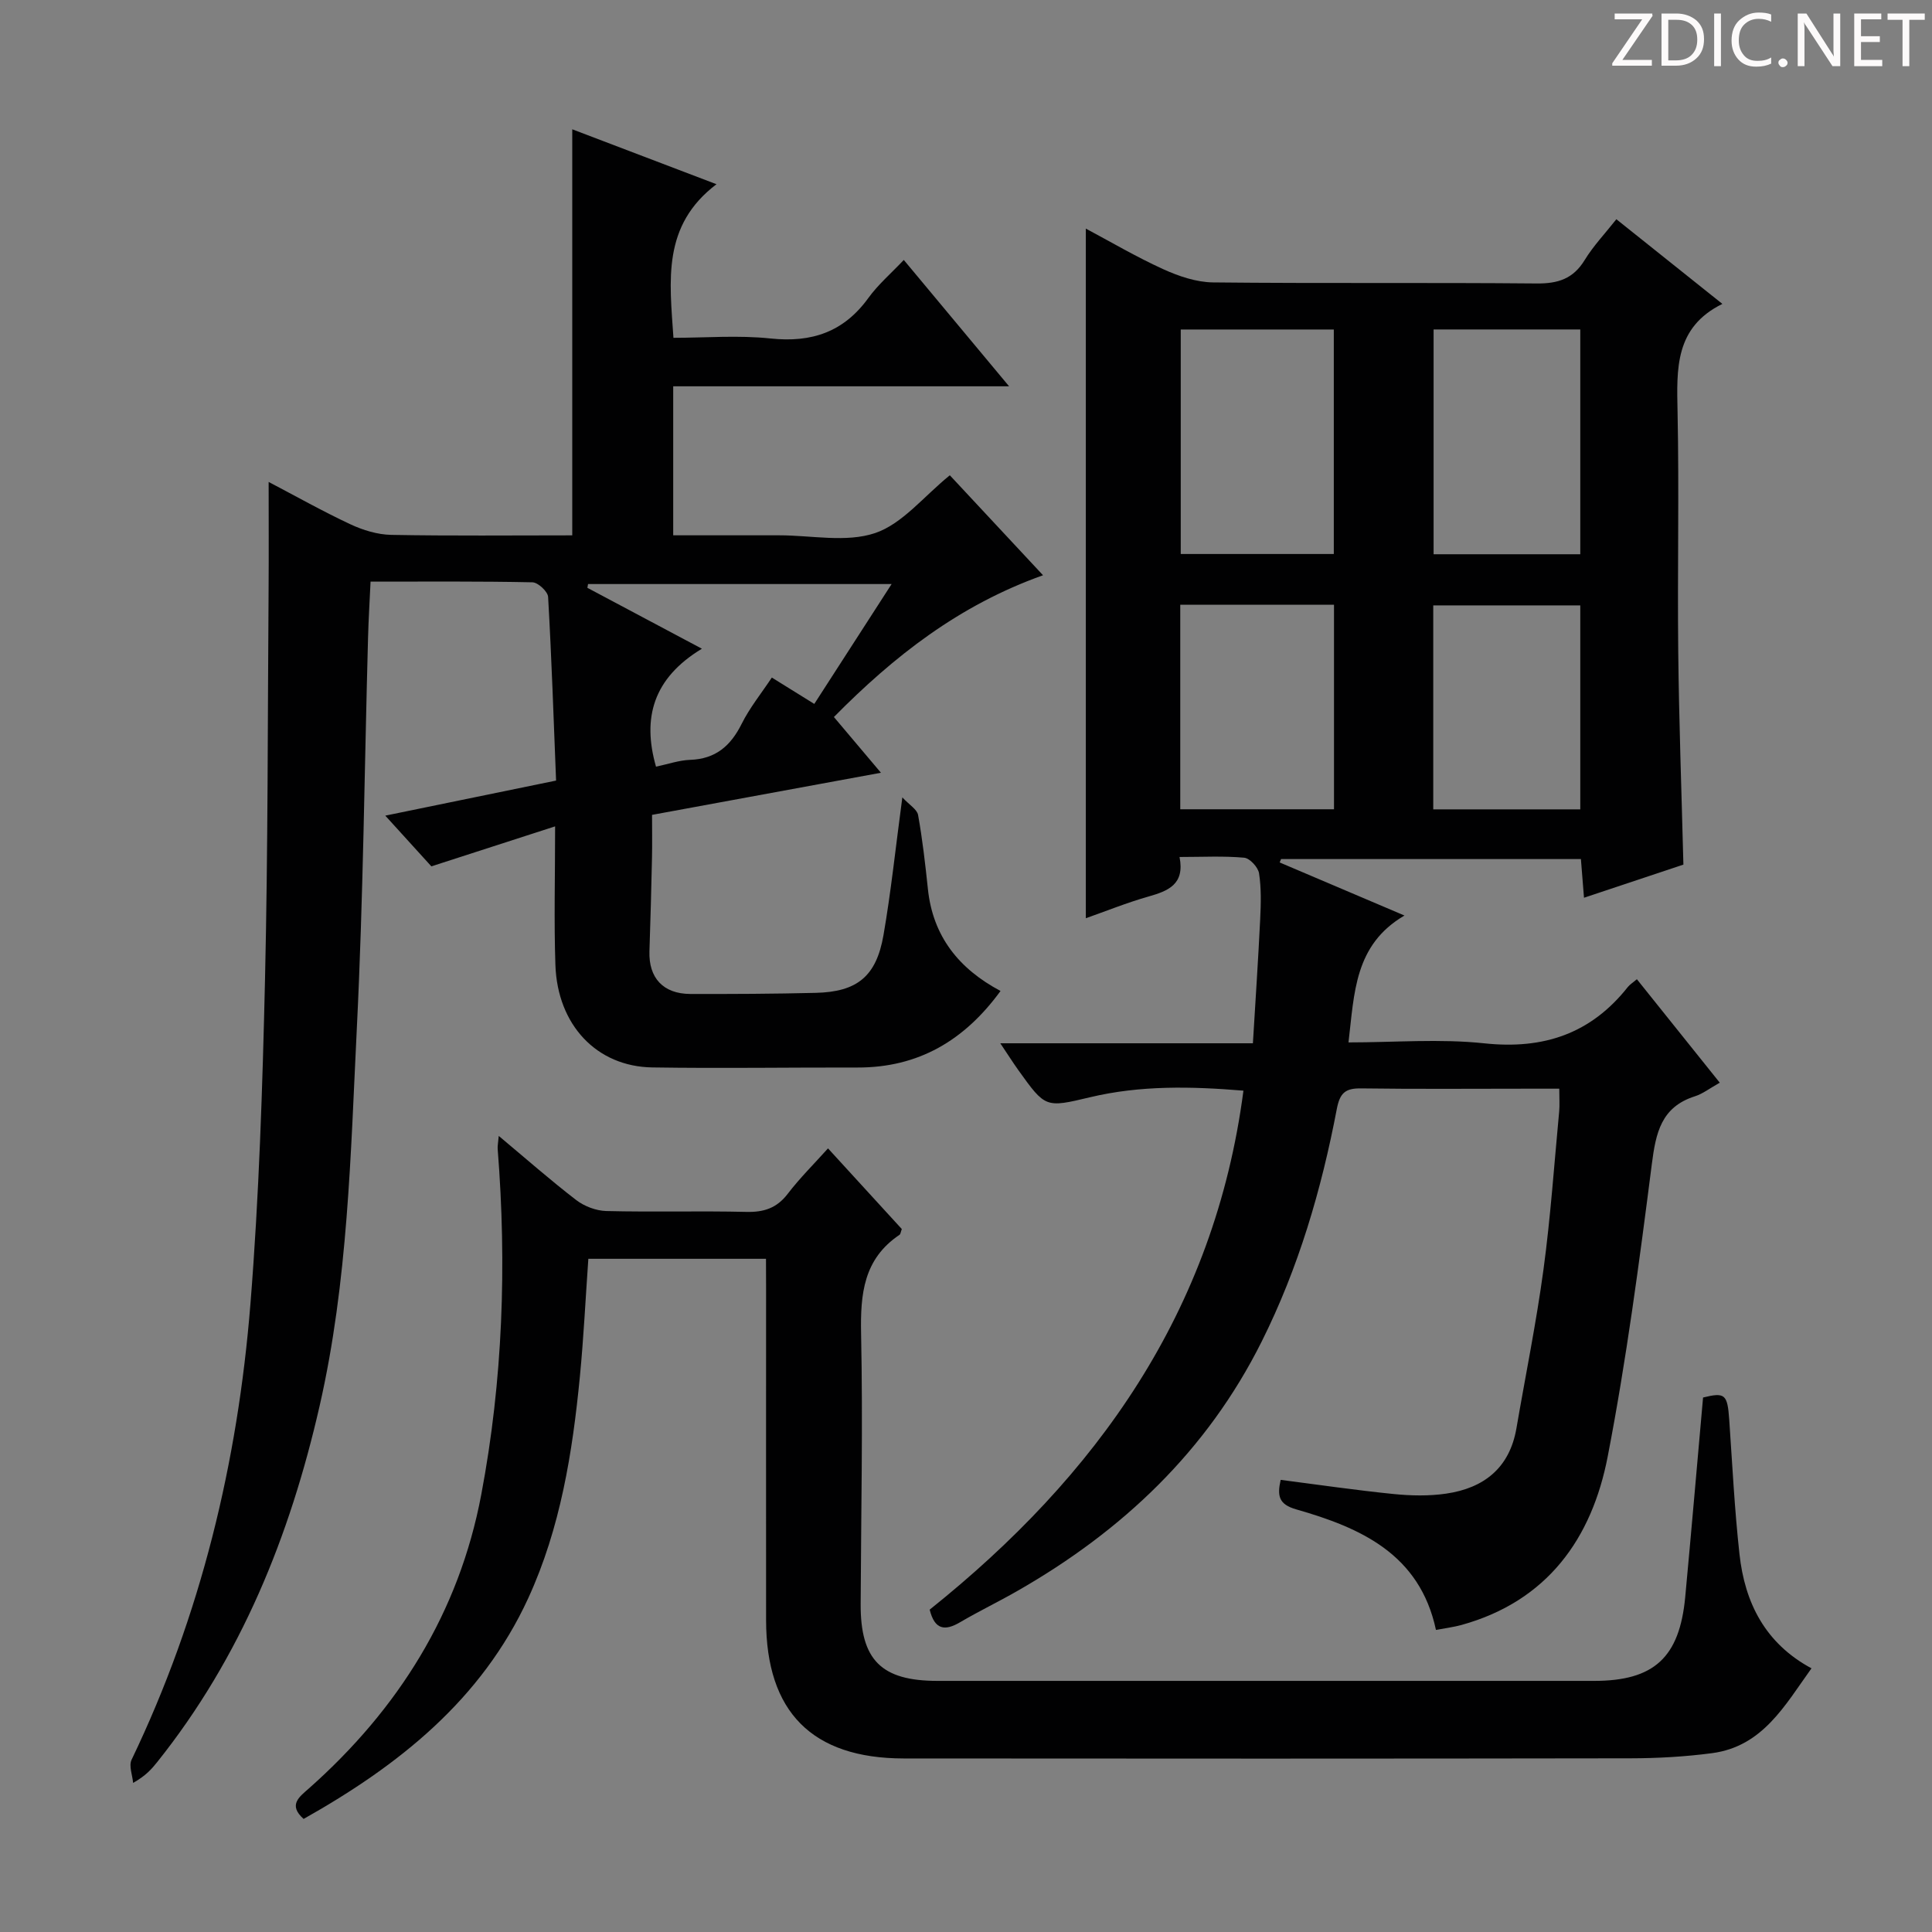 <svg enable-background="new 0 0 400 400" viewBox="0 0 400 400" xmlns="http://www.w3.org/2000/svg"><rect x="0" y="0" width="400" height="400" fill="#808080" stroke="none"/><g fill="#fcfafa"><path d="m342.2 3.2-6.3 9.2h6.1v1.2h-8.2v-.5l6.2-9.1h-5.7v-1.2h7.8v.4z"/><path d="m344 13.7v-10.9h3.1c1.6 0 3 .5 4.1 1.4 1.1 1 1.6 2.2 1.6 3.9s-.5 3-1.6 4-2.5 1.5-4.2 1.5h-3zm1.4-9.6v8.4h1.6c1.4 0 2.5-.4 3.2-1.1.8-.8 1.2-1.8 1.2-3.2s-.4-2.4-1.2-3.1-1.8-1-3.1-1z"/><path d="m356.3 2.8v10.9h-1.4v-10.9z"/><path d="m366.6 13.2c-.8.4-1.8.6-3 .6-1.6 0-2.8-.5-3.7-1.5s-1.4-2.3-1.4-3.9c0-1.7.5-3.2 1.6-4.2s2.4-1.6 4-1.6c1 0 1.9.1 2.6.4v1.5c-.8-.4-1.6-.6-2.6-.6-1.2 0-2.2.4-3 1.2s-1.1 1.9-1.1 3.3c0 1.3.4 2.3 1.1 3.1s1.6 1.1 2.8 1.1c1.1 0 2-.2 2.8-.7v1.3z"/><path d="m368.2 13c0-.3.1-.5.3-.6.2-.2.4-.3.6-.3.3 0 .5.1.7.3s.3.4.3.6-.1.5-.3.6c-.2.2-.4.3-.7.3s-.5-.1-.6-.3c-.2-.2-.3-.4-.3-.6z"/><path d="m381.1 13.7h-1.7l-5.5-8.4c-.2-.2-.3-.5-.4-.7 0 .2.1.8.1 1.5v7.6h-1.4v-10.9h1.8l5.3 8.3c.3.4.4.6.4.8 0-.3-.1-.8-.1-1.6v-7.5h1.4v10.9z"/><path d="m389.7 13.7h-5.8v-10.9h5.6v1.2h-4.2v3.5h3.9v1.2h-3.9v3.7h4.4z"/><path d="m398.4 4.1h-3.1v9.6h-1.4v-9.6h-3.1v-1.3h7.7v1.3z"/></g><path d="m348.53 179.01c-6.46 2.15-13.21 4.4-20.58 6.86-.22-2.8-.42-5.18-.64-8.01-20.74 0-41.41 0-62.08 0-.1.23-.2.47-.29.7 8.26 3.51 16.51 7.02 25.84 10.99-10.39 6.07-10.37 16.08-11.59 26.27 9.56 0 18.94-.79 28.13.19 12.27 1.31 22.07-2 29.71-11.67.4-.5.99-.86 1.87-1.6 5.64 7.04 11.21 13.99 17.16 21.42-2.05 1.14-3.51 2.3-5.16 2.82-6.99 2.23-8.08 7.57-8.91 14.06-2.59 20.23-5.26 40.5-9.13 60.51-3.28 16.99-12.5 29.96-30.3 34.89-1.57.43-3.21.63-5.26 1.02-3.36-15.72-15.6-21.15-28.93-24.96-3.65-1.04-3.96-2.82-3.22-6.11 7.76 1 15.55 2.14 23.37 2.93 3.6.36 7.33.44 10.89-.08 7.8-1.14 13.13-5.3 14.55-13.52 1.88-10.95 4.11-21.86 5.6-32.87 1.47-10.86 2.22-21.82 3.25-32.73.12-1.31.02-2.64.02-4.72-2.27 0-4.37 0-6.46 0-11.5 0-23 .1-34.5-.06-3.26-.05-4.45.85-5.1 4.27-3.18 16.68-7.92 32.89-15.57 48.18-11.34 22.67-28.87 39.2-50.6 51.62-3.89 2.23-7.95 4.18-11.81 6.45-3.14 1.85-5.27 1.61-6.31-2.6 34.54-27.62 58.97-61.66 64.96-107.45-10.86-.9-21.36-1.12-31.79 1.37-9.2 2.2-9.22 2.17-14.77-5.56-1.14-1.59-2.18-3.24-3.78-5.62h52.3c.54-8.92 1.1-17.32 1.51-25.73.15-3.16.24-6.38-.24-9.47-.2-1.25-1.92-3.12-3.08-3.22-4.27-.39-8.6-.15-13.38-.15 1.13 5.7-2.37 7.03-6.47 8.2-4.44 1.26-8.74 3.01-12.93 4.48 0-47.61 0-94.96 0-142.78 5.09 2.71 10.42 5.85 16.02 8.4 3.21 1.46 6.86 2.7 10.32 2.74 22.33.24 44.66.01 66.99.22 4.43.04 7.57-.96 9.95-4.85 1.79-2.93 4.21-5.47 6.56-8.45 7.29 5.83 14.28 11.41 21.95 17.53-9.88 4.86-9.46 13.45-9.28 22.35.34 16.49-.04 33 .14 49.49.15 14.47.68 28.93 1.07 44.25zm-104.07-110.79v46.48h31.69c0-15.66 0-31.01 0-46.48-10.72 0-21.02 0-31.69 0zm52.35-.01v46.54h30.37c0-15.63 0-31.02 0-46.54-10.21 0-20.02 0-30.37 0zm-52.45 57v42.34h31.83c0-14.18 0-28.19 0-42.34-10.7 0-20.99 0-31.83 0zm82.82 42.36c0-14.44 0-28.33 0-42.23-10.34 0-20.27 0-30.44 0v42.23z" fill="#010102"/><path d="m172.65 148.45c3.21 3.8 6.18 7.32 9.74 11.54-15.99 2.94-31.36 5.77-47.39 8.72 0 2.92.05 5.86-.01 8.8-.14 6.48-.31 12.96-.53 19.44-.18 5.51 2.84 8.82 8.47 8.84 8.66.02 17.33-.02 25.99-.23 8.53-.21 12.5-3.39 13.99-11.92 1.56-8.97 2.5-18.04 3.91-28.55 1.44 1.55 3.05 2.48 3.26 3.65.91 5.06 1.49 10.18 2.03 15.3 1.02 9.8 6.39 16.53 15.04 21.13-7.48 10.26-17.01 15.88-29.62 15.85-14.16-.03-28.33.2-42.49-.02-11.51-.18-19.63-8.79-20.05-21.22-.31-9.13-.06-18.28-.06-28.69-8.96 2.9-17.08 5.52-25.62 8.28-2.78-3.06-6.08-6.69-9.54-10.5 11.26-2.31 22.98-4.72 35.36-7.26-.51-12.82-.93-25.43-1.65-38.02-.06-1.12-2.1-3.01-3.25-3.03-10.97-.23-21.95-.14-33.51-.14-.19 4.09-.42 7.84-.52 11.6-.74 26.95-.99 53.92-2.32 80.83-1.29 26.19-1.83 52.5-7.72 78.29-6.15 26.91-16.25 51.95-33.63 73.7-1.14 1.42-2.33 2.8-4.97 4.29-.14-1.61-.92-3.53-.32-4.79 14.35-29.87 21.98-61.57 24.61-94.39 1.79-22.36 2.5-44.82 3.02-67.25.62-26.96.54-53.94.74-80.91.05-7.14.01-14.28.01-22.01 5.58 2.92 11.14 6.06 16.91 8.76 2.6 1.22 5.61 2.14 8.45 2.2 12.46.23 24.93.1 37.5.1 0-28.13 0-55.84 0-84.07 9.54 3.63 19.06 7.26 29.86 11.37-11.3 8.57-9.71 19.88-8.91 31.8 6.62 0 13.43-.57 20.11.14 8.53.9 15.15-1.35 20.24-8.38 2.02-2.79 4.7-5.09 7.34-7.88 7.41 8.89 14.27 17.12 21.8 26.16-23.81 0-46.53 0-69.54 0v30.85h18.45 3.5c6.67 0 13.86 1.55 19.84-.46 5.66-1.91 10.05-7.57 15.48-11.97 6.08 6.52 12.44 13.34 19.3 20.7-17.4 6.2-30.85 16.75-43.3 29.35zm-27.33-14.14c-10.09 6.1-12.39 14.33-9.5 24.42 2.52-.53 4.77-1.33 7.05-1.41 5.29-.18 8.41-2.89 10.69-7.47 1.66-3.33 4.07-6.3 6.24-9.57 3.13 1.95 5.79 3.6 8.79 5.46 5.32-8.24 10.5-16.27 16.01-24.82-21.46 0-42.16 0-62.85 0-.05.26-.1.52-.14.78 7.45 3.96 14.89 7.92 23.71 12.61z" fill="#010102"/><path d="m158.59 260.62c-12.76 0-24.55 0-36.78 0-.58 8.24-.97 16.32-1.75 24.37-1.53 15.75-4.02 31.35-10.68 45.87-9.69 21.1-26.88 34.68-46.52 45.73-3.28-2.92-.86-4.58 1.11-6.33 18.49-16.4 31.06-36.38 35.67-60.82 4.47-23.65 5.3-47.55 3.4-71.54-.05-.64.1-1.29.22-2.72 5.61 4.69 10.68 9.16 16.04 13.28 1.68 1.29 4.1 2.21 6.21 2.27 9.66.24 19.33-.05 28.99.18 3.64.09 6.31-.77 8.58-3.73 2.5-3.27 5.45-6.19 8.35-9.42 5.3 5.8 10.34 11.3 15.28 16.7-.23.61-.26 1.05-.48 1.2-7.44 4.99-8.12 12.25-7.95 20.48.39 18.65-.01 37.31-.09 55.97-.05 11.57 4.27 15.9 15.9 15.9h135.96c12.39 0 17.69-4.83 18.86-17.4 1.28-13.72 2.46-27.45 3.69-41.27 4.56-1.12 5.05-.67 5.42 4.61.64 9.28 1.1 18.57 2.12 27.81 1.1 10.07 5.31 18.48 14.91 23.65-5.51 7.66-10.09 16.16-20.56 17.56-5.59.74-11.27 1.06-16.92 1.07-50.15.08-100.31.08-150.46.03-18.99-.02-28.49-9.66-28.5-28.65-.02-22.83 0-45.65 0-68.48-.02-1.98-.02-3.94-.02-6.32z" fill="#010102"/></svg>